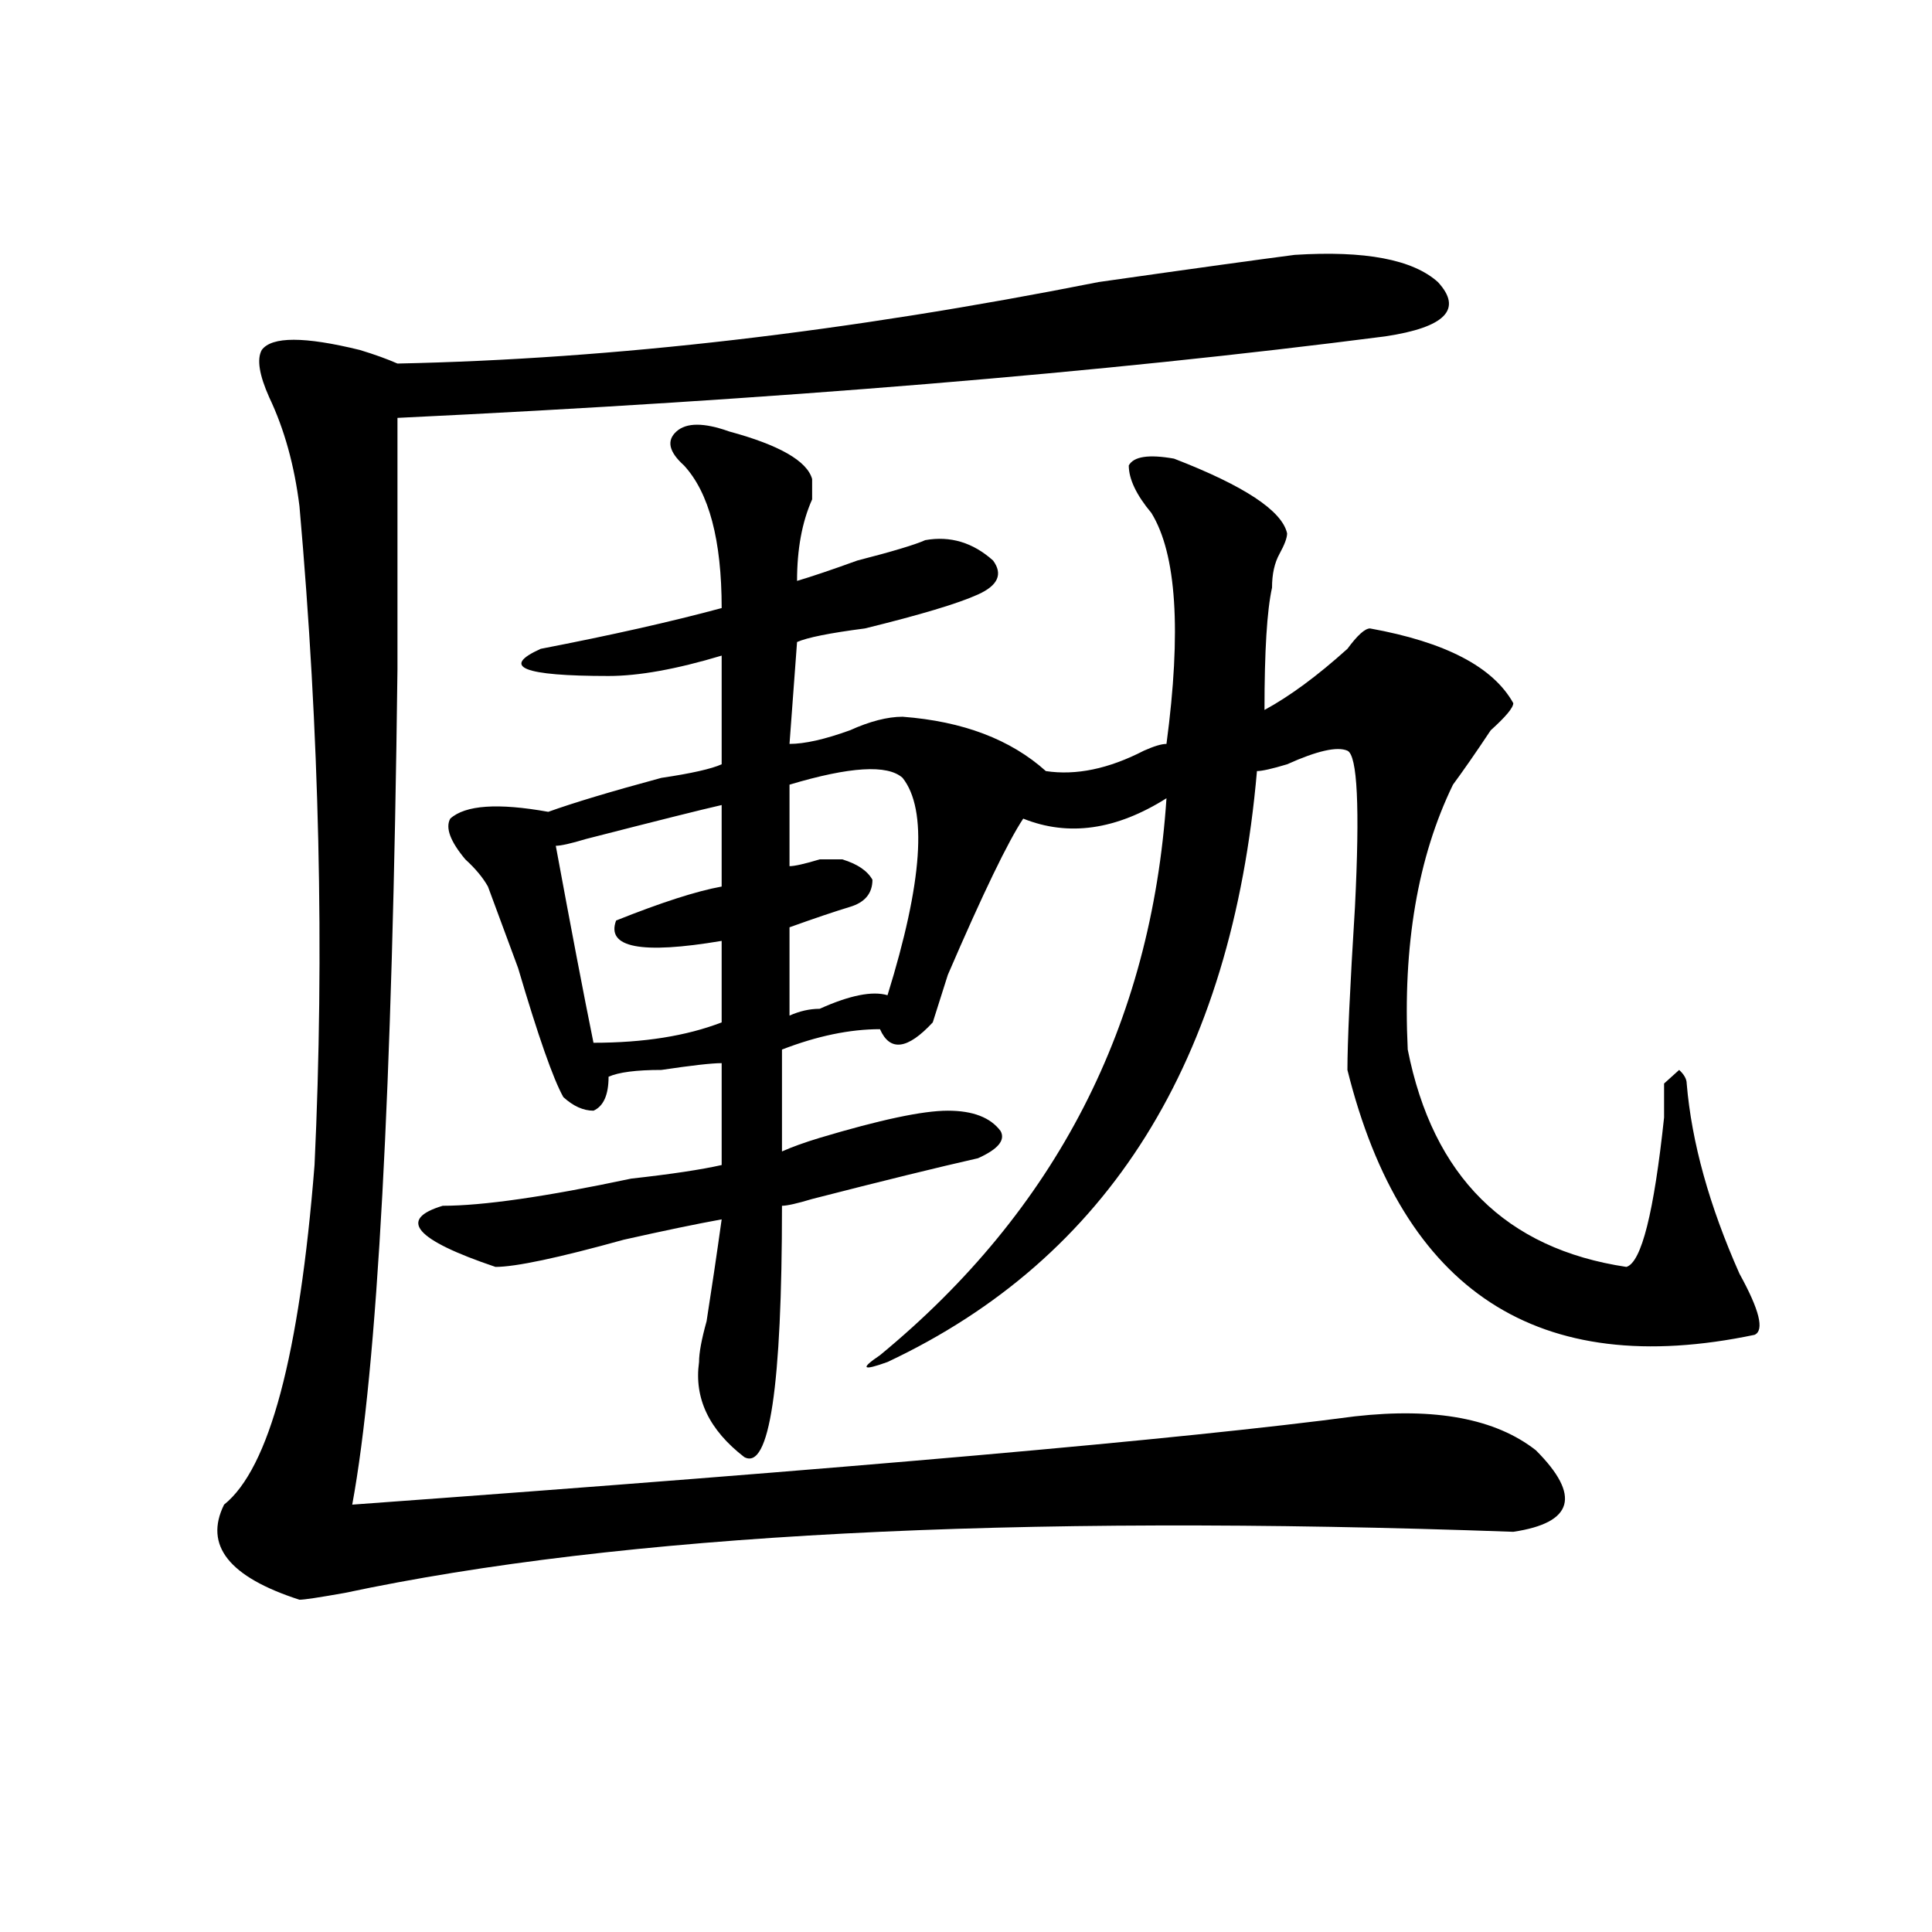 <?xml version="1.0" encoding="utf-8"?>
<!-- Generator: Adobe Illustrator 16.0.0, SVG Export Plug-In . SVG Version: 6.00 Build 0)  -->
<!DOCTYPE svg PUBLIC "-//W3C//DTD SVG 1.1//EN" "http://www.w3.org/Graphics/SVG/1.1/DTD/svg11.dtd">
<svg version="1.1" id="图层_1" xmlns="http://www.w3.org/2000/svg" xmlns:xlink="http://www.w3.org/1999/xlink" x="0px" y="0px"
	 width="1000px" height="1000px" viewBox="0 0 1000 1000" enable-background="new 0 0 1000 1000" xml:space="preserve">
<path d="M670.105,131.922c36.401-2.308,61.096,2.362,74.145,14.063c12.987,14.063,3.902,23.456-27.316,28.125
	c-145.729,18.786-316.09,32.849-511.207,42.188c0,28.125,0,71.521,0,130.078c-2.622,217.969-10.427,362.109-23.414,432.422
	c257.555-18.731,430.538-33.948,519.012-45.703c41.584-4.669,72.803,1.208,93.656,17.578c23.414,23.456,19.512,37.519-11.707,42.188
	c-260.177-9.339-461.817,1.208-604.863,31.641c-13.048,2.307-20.853,3.516-23.414,3.516c-36.462-11.756-49.45-28.125-39.023-49.219
	c23.414-18.731,39.023-77.344,46.828-175.781c5.183-110.138,2.562-223.792-7.805-341.016c-2.622-21.094-7.805-39.825-15.609-56.25
	c-5.243-11.7-6.524-19.886-3.902-24.609c5.183-7.031,22.073-7.031,50.73,0c7.805,2.362,14.269,4.724,19.512,7.031
	c111.827-2.308,232.799-16.37,362.918-42.188C618.033,138.953,651.874,134.284,670.105,131.922z M377.43,223.328
	c25.975,7.031,40.304,15.271,42.926,24.609c0,2.362,0,5.878,0,10.547c-5.244,11.755-7.805,25.817-7.805,42.188
	c7.805-2.308,18.17-5.823,31.219-10.547c18.17-4.669,29.877-8.185,35.121-10.547c12.987-2.308,24.694,1.208,35.121,10.547
	c5.183,7.031,2.561,12.909-7.805,17.578c-10.427,4.724-29.938,10.547-58.535,17.578c-18.231,2.362-29.938,4.724-35.121,7.031
	l-3.902,52.734c7.805,0,18.17-2.308,31.219-7.031c10.365-4.669,19.512-7.031,27.316-7.031c31.219,2.362,55.913,11.755,74.145,28.125
	c15.609,2.362,32.499-1.153,50.73-10.547c5.183-2.308,9.085-3.516,11.707-3.516c7.805-58.558,5.183-98.438-7.805-119.531
	c-7.805-9.339-11.707-17.578-11.707-24.609c2.561-4.669,10.365-5.823,23.414-3.516c36.401,14.063,55.913,26.972,58.535,38.672
	c0,2.362-1.342,5.878-3.902,10.547c-2.622,4.724-3.902,10.547-3.902,17.578c-2.622,11.755-3.902,32.849-3.902,63.281
	c12.987-7.031,27.316-17.578,42.926-31.641c5.183-7.031,9.085-10.547,11.707-10.547c39.023,7.031,63.718,19.94,74.145,38.672
	c0,2.362-3.902,7.031-11.707,14.063c-7.805,11.755-14.329,21.094-19.512,28.125c-18.231,37.519-26.036,83.222-23.414,137.109
	c12.987,65.644,50.73,103.161,113.168,112.5c7.805-2.308,14.268-28.125,19.512-77.344c0-9.339,0-15.216,0-17.578
	c2.561-2.308,5.183-4.669,7.805-7.031c2.561,2.362,3.902,4.724,3.902,7.031c2.561,30.487,11.707,63.281,27.316,98.438
	c10.365,18.786,12.987,29.333,7.805,31.641c-111.888,23.456-182.13-22.247-210.727-137.109c0-14.063,1.28-42.188,3.902-84.375
	c2.561-51.526,1.28-78.497-3.902-80.859c-5.244-2.308-15.609,0-31.219,7.031c-7.805,2.362-13.049,3.516-15.609,3.516
	c-13.049,150.019-76.767,251.972-191.215,305.859c-13.049,4.724-14.329,3.516-3.902-3.516
	c91.034-74.981,140.484-171.058,148.289-288.281c-26.036,16.425-50.73,19.94-74.145,10.547
	c-7.805,11.755-20.854,38.672-39.023,80.859l-7.805,24.609c-13.049,14.063-22.134,15.271-27.316,3.516
	c-15.609,0-32.561,3.516-50.73,10.547v52.734c5.183-2.308,11.707-4.669,19.512-7.031c31.219-9.339,53.291-14.063,66.34-14.063
	c12.987,0,22.072,3.516,27.316,10.547c2.561,4.724-1.342,9.394-11.707,14.063c-20.854,4.724-49.45,11.755-85.852,21.094
	c-7.805,2.362-13.049,3.516-15.609,3.516c0,93.769-6.524,137.109-19.512,130.078c-18.231-14.063-26.036-30.433-23.414-49.219
	c0-4.669,1.28-11.7,3.902-21.094c2.561-16.37,5.183-33.948,7.805-52.734c-13.049,2.362-29.938,5.878-50.73,10.547
	c-33.841,9.394-55.974,14.063-66.34,14.063c-41.646-14.063-50.73-24.609-27.316-31.641c20.792,0,53.292-4.669,97.559-14.063
	c20.792-2.308,36.401-4.669,46.828-7.031v-52.734c-5.244,0-15.609,1.208-31.219,3.516c-13.048,0-22.134,1.208-27.316,3.516
	c0,9.394-2.622,15.271-7.805,17.578c-5.243,0-10.427-2.308-15.609-7.031c-5.243-9.339-13.048-31.641-23.414-66.797
	c-7.805-21.094-13.048-35.156-15.609-42.188c-2.622-4.669-6.524-9.339-11.707-14.063c-7.805-9.339-10.427-16.37-7.805-21.094
	c7.805-7.031,24.694-8.185,50.73-3.516c12.987-4.669,32.499-10.547,58.535-17.578c15.609-2.308,25.975-4.669,31.219-7.031v-56.25
	c-23.414,7.031-42.926,10.547-58.535,10.547c-44.267,0-55.974-4.669-35.121-14.063c36.401-7.031,67.62-14.063,93.656-21.094
	c0-35.156-6.524-59.766-19.512-73.828c-7.805-7.031-9.146-12.854-3.902-17.578C355.296,218.659,364.381,218.659,377.43,223.328z
	 M373.527,416.688c-10.427,2.362-33.841,8.239-70.242,17.578c-7.805,2.362-13.048,3.516-15.609,3.516
	c7.805,42.188,14.269,76.19,19.512,101.953c25.975,0,48.108-3.516,66.34-10.547V487c-41.646,7.031-59.876,3.516-54.633-10.547
	c23.414-9.339,41.584-15.216,54.633-17.578V416.688z M467.184,402.625c-7.805-7.031-27.316-5.823-58.535,3.516v42.188
	c2.561,0,7.805-1.153,15.609-3.516c5.183,0,9.085,0,11.707,0c7.805,2.362,12.987,5.878,15.609,10.547
	c0,7.031-3.902,11.755-11.707,14.063c-7.805,2.362-18.231,5.878-31.219,10.547v45.703c5.183-2.308,10.365-3.516,15.609-3.516
	c15.609-7.031,27.316-9.339,35.121-7.031C477.549,456.567,480.171,419.05,467.184,402.625z"/>
</svg>
